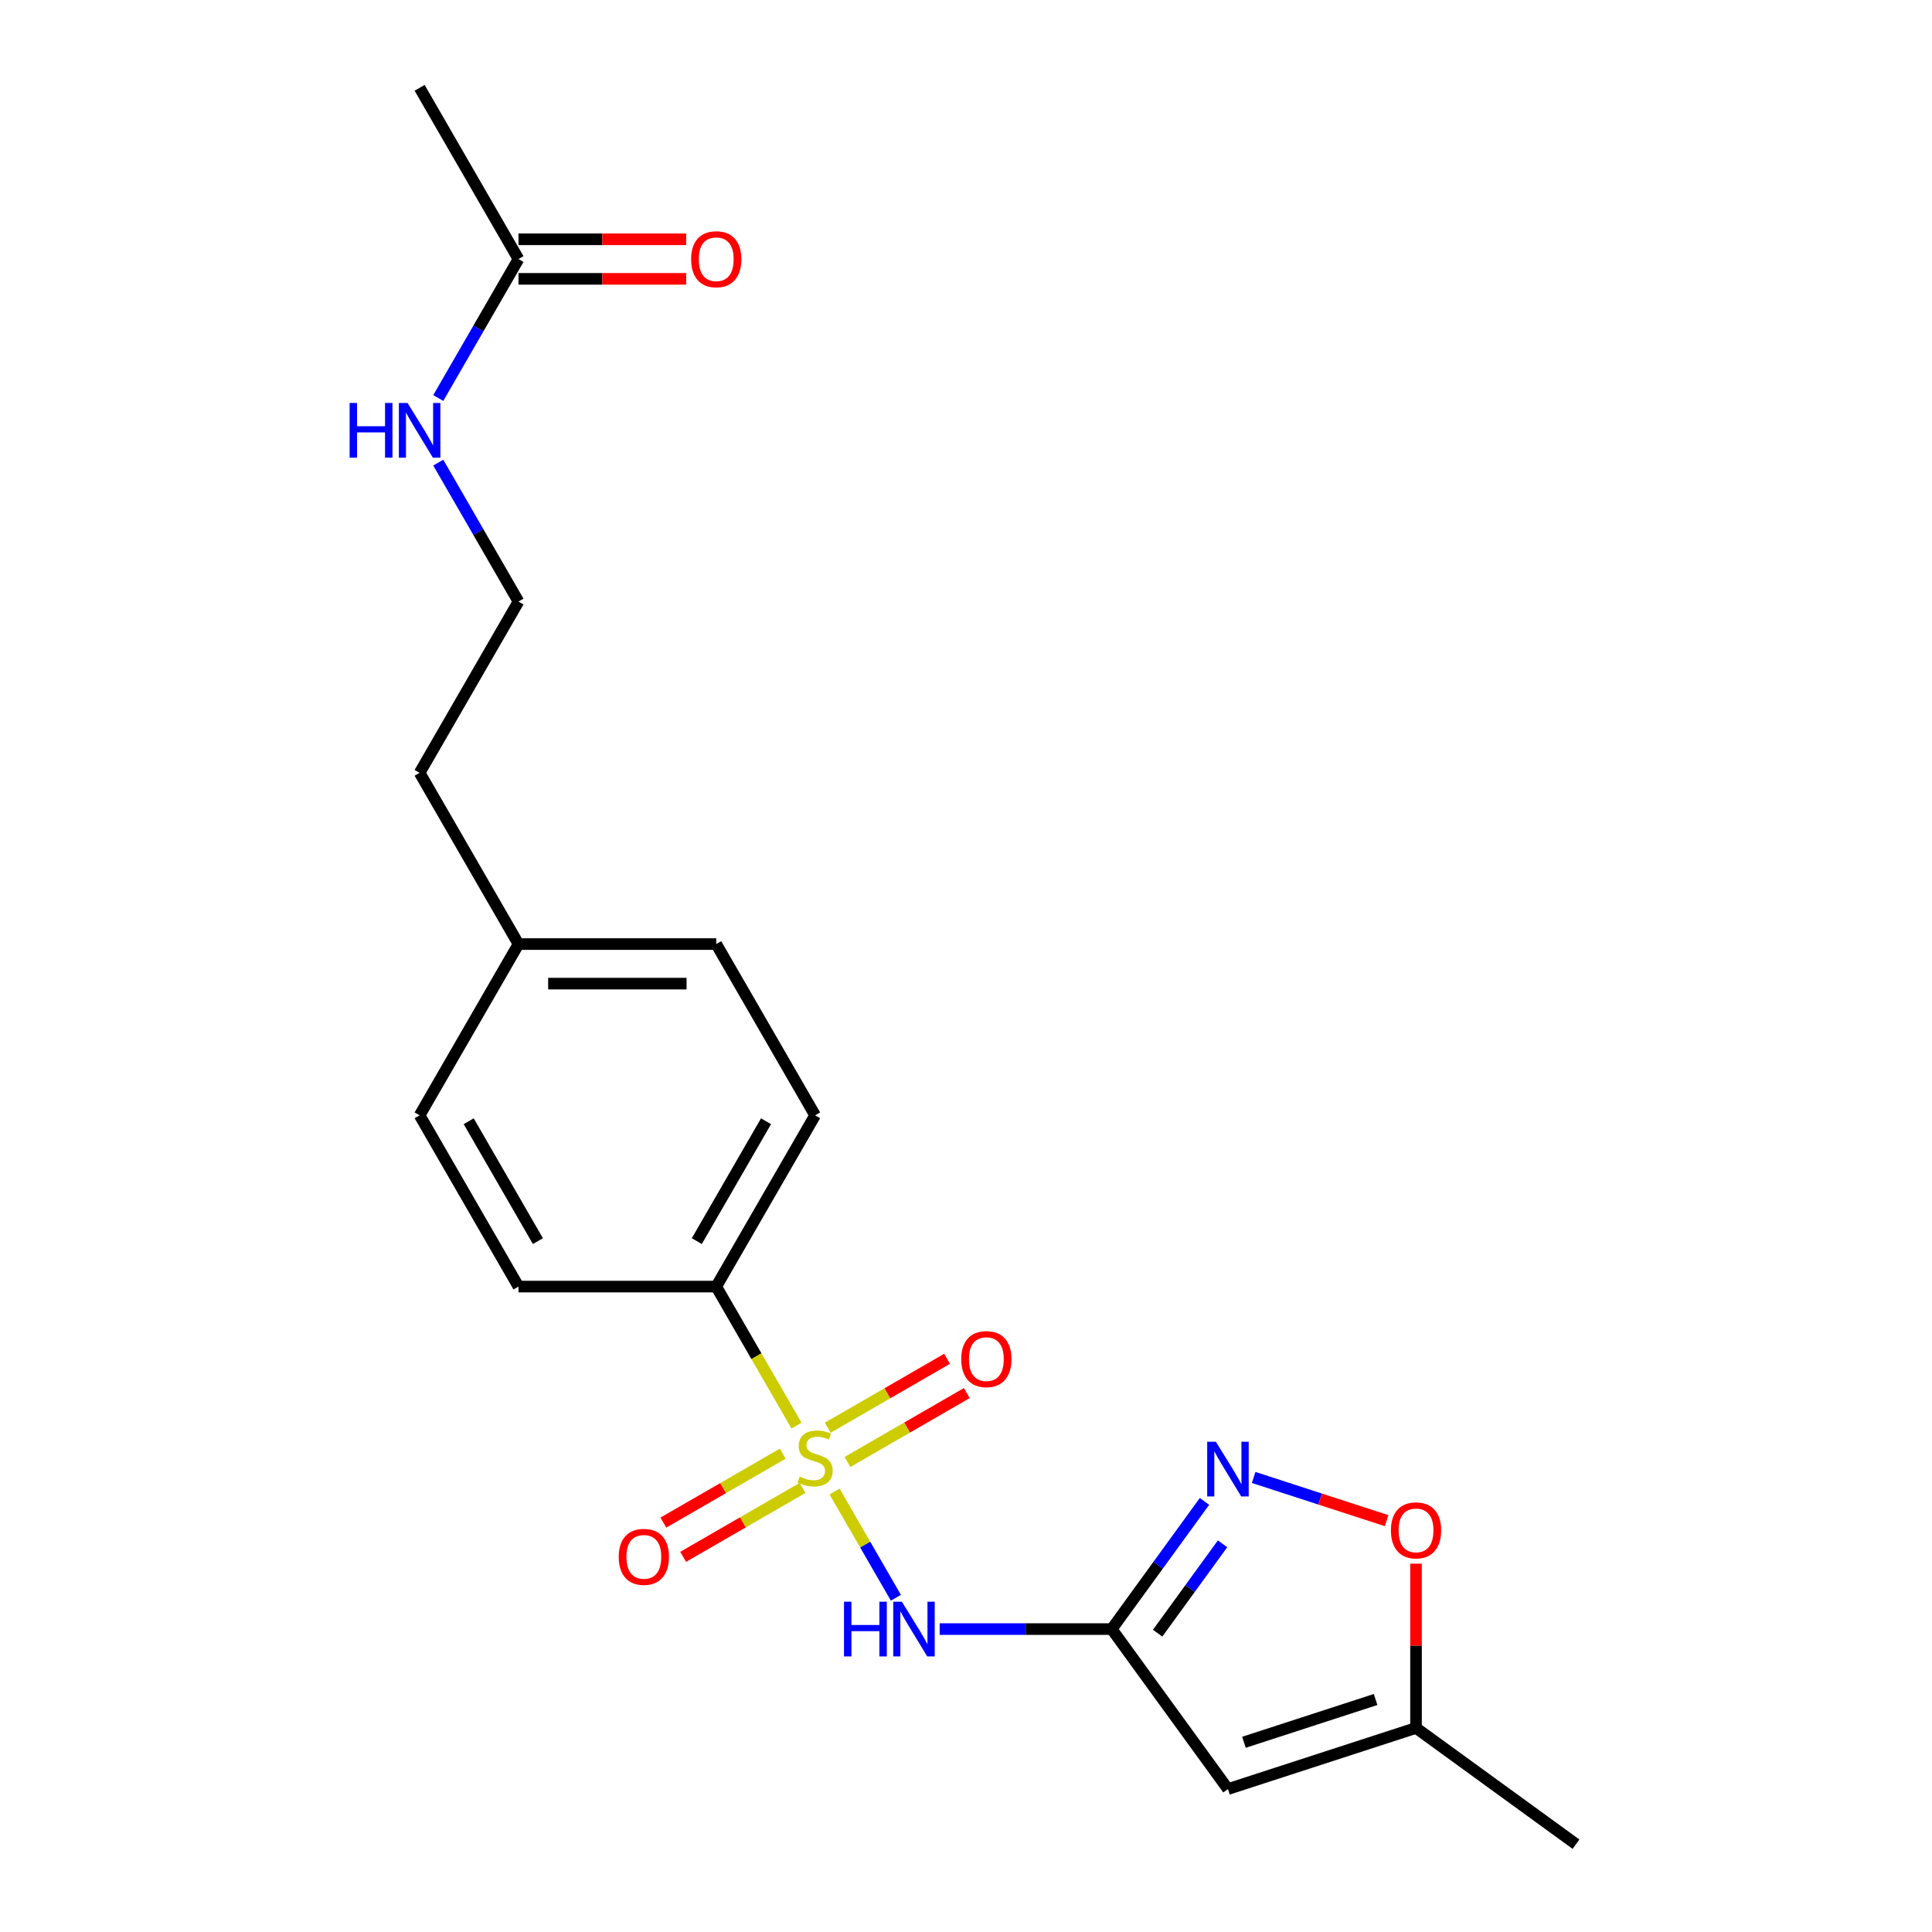 <?xml version='1.0' encoding='iso-8859-1'?>
<svg version='1.1' baseProfile='full'
              xmlns='http://www.w3.org/2000/svg'
                      xmlns:rdkit='http://www.rdkit.org/xml'
                      xmlns:xlink='http://www.w3.org/1999/xlink'
                  xml:space='preserve'
width='1000px' height='1000px' viewBox='0 0 1000 1000'>
<!-- END OF HEADER -->
<rect style='opacity:1.0;fill:#FFFFFF;stroke:none' width='1000' height='1000' x='0' y='0'> </rect>
<path class='bond-0' d='M 431.966,772.008 L 447.839,799.501' style='fill:none;fill-rule:evenodd;stroke:#CCCC00;stroke-width:6px;stroke-linecap:butt;stroke-linejoin:miter;stroke-opacity:1' />
<path class='bond-0' d='M 447.839,799.501 L 463.712,826.993' style='fill:none;fill-rule:evenodd;stroke:#0000FF;stroke-width:6px;stroke-linecap:butt;stroke-linejoin:miter;stroke-opacity:1' />
<path class='bond-5' d='M 412.268,737.89 L 391.495,701.91' style='fill:none;fill-rule:evenodd;stroke:#CCCC00;stroke-width:6px;stroke-linecap:butt;stroke-linejoin:miter;stroke-opacity:1' />
<path class='bond-5' d='M 391.495,701.91 L 370.722,665.93' style='fill:none;fill-rule:evenodd;stroke:#000000;stroke-width:6px;stroke-linecap:butt;stroke-linejoin:miter;stroke-opacity:1' />
<path class='bond-7' d='M 405.141,752.425 L 374.252,770.259' style='fill:none;fill-rule:evenodd;stroke:#CCCC00;stroke-width:6px;stroke-linecap:butt;stroke-linejoin:miter;stroke-opacity:1' />
<path class='bond-7' d='M 374.252,770.259 L 343.364,788.092' style='fill:none;fill-rule:evenodd;stroke:#FF0000;stroke-width:6px;stroke-linecap:butt;stroke-linejoin:miter;stroke-opacity:1' />
<path class='bond-7' d='M 415.377,770.153 L 384.488,787.987' style='fill:none;fill-rule:evenodd;stroke:#CCCC00;stroke-width:6px;stroke-linecap:butt;stroke-linejoin:miter;stroke-opacity:1' />
<path class='bond-7' d='M 384.488,787.987 L 353.599,805.82' style='fill:none;fill-rule:evenodd;stroke:#FF0000;stroke-width:6px;stroke-linecap:butt;stroke-linejoin:miter;stroke-opacity:1' />
<path class='bond-8' d='M 438.654,756.714 L 469.543,738.88' style='fill:none;fill-rule:evenodd;stroke:#CCCC00;stroke-width:6px;stroke-linecap:butt;stroke-linejoin:miter;stroke-opacity:1' />
<path class='bond-8' d='M 469.543,738.88 L 500.432,721.046' style='fill:none;fill-rule:evenodd;stroke:#FF0000;stroke-width:6px;stroke-linecap:butt;stroke-linejoin:miter;stroke-opacity:1' />
<path class='bond-8' d='M 428.419,738.986 L 459.308,721.152' style='fill:none;fill-rule:evenodd;stroke:#CCCC00;stroke-width:6px;stroke-linecap:butt;stroke-linejoin:miter;stroke-opacity:1' />
<path class='bond-8' d='M 459.308,721.152 L 490.197,703.318' style='fill:none;fill-rule:evenodd;stroke:#FF0000;stroke-width:6px;stroke-linecap:butt;stroke-linejoin:miter;stroke-opacity:1' />
<path class='bond-1' d='M 486.372,843.209 L 530.899,843.209' style='fill:none;fill-rule:evenodd;stroke:#0000FF;stroke-width:6px;stroke-linecap:butt;stroke-linejoin:miter;stroke-opacity:1' />
<path class='bond-1' d='M 530.899,843.209 L 575.426,843.209' style='fill:none;fill-rule:evenodd;stroke:#000000;stroke-width:6px;stroke-linecap:butt;stroke-linejoin:miter;stroke-opacity:1' />
<path class='bond-2' d='M 575.426,843.209 L 599.433,810.166' style='fill:none;fill-rule:evenodd;stroke:#000000;stroke-width:6px;stroke-linecap:butt;stroke-linejoin:miter;stroke-opacity:1' />
<path class='bond-2' d='M 599.433,810.166 L 623.44,777.123' style='fill:none;fill-rule:evenodd;stroke:#0000FF;stroke-width:6px;stroke-linecap:butt;stroke-linejoin:miter;stroke-opacity:1' />
<path class='bond-2' d='M 599.189,845.328 L 615.993,822.198' style='fill:none;fill-rule:evenodd;stroke:#000000;stroke-width:6px;stroke-linecap:butt;stroke-linejoin:miter;stroke-opacity:1' />
<path class='bond-2' d='M 615.993,822.198 L 632.798,799.068' style='fill:none;fill-rule:evenodd;stroke:#0000FF;stroke-width:6px;stroke-linecap:butt;stroke-linejoin:miter;stroke-opacity:1' />
<path class='bond-3' d='M 575.426,843.209 L 635.586,926.013' style='fill:none;fill-rule:evenodd;stroke:#000000;stroke-width:6px;stroke-linecap:butt;stroke-linejoin:miter;stroke-opacity:1' />
<path class='bond-4' d='M 648.885,764.725 L 683.302,775.908' style='fill:none;fill-rule:evenodd;stroke:#0000FF;stroke-width:6px;stroke-linecap:butt;stroke-linejoin:miter;stroke-opacity:1' />
<path class='bond-4' d='M 683.302,775.908 L 717.72,787.091' style='fill:none;fill-rule:evenodd;stroke:#FF0000;stroke-width:6px;stroke-linecap:butt;stroke-linejoin:miter;stroke-opacity:1' />
<path class='bond-6' d='M 635.586,926.013 L 732.929,894.385' style='fill:none;fill-rule:evenodd;stroke:#000000;stroke-width:6px;stroke-linecap:butt;stroke-linejoin:miter;stroke-opacity:1' />
<path class='bond-6' d='M 643.862,901.8 L 712.002,879.66' style='fill:none;fill-rule:evenodd;stroke:#000000;stroke-width:6px;stroke-linecap:butt;stroke-linejoin:miter;stroke-opacity:1' />
<path class='bond-22' d='M 732.929,809.351 L 732.929,851.868' style='fill:none;fill-rule:evenodd;stroke:#FF0000;stroke-width:6px;stroke-linecap:butt;stroke-linejoin:miter;stroke-opacity:1' />
<path class='bond-22' d='M 732.929,851.868 L 732.929,894.385' style='fill:none;fill-rule:evenodd;stroke:#000000;stroke-width:6px;stroke-linecap:butt;stroke-linejoin:miter;stroke-opacity:1' />
<path class='bond-11' d='M 370.722,665.93 L 421.898,577.291' style='fill:none;fill-rule:evenodd;stroke:#000000;stroke-width:6px;stroke-linecap:butt;stroke-linejoin:miter;stroke-opacity:1' />
<path class='bond-11' d='M 360.67,642.399 L 396.493,580.351' style='fill:none;fill-rule:evenodd;stroke:#000000;stroke-width:6px;stroke-linecap:butt;stroke-linejoin:miter;stroke-opacity:1' />
<path class='bond-12' d='M 370.722,665.93 L 268.37,665.93' style='fill:none;fill-rule:evenodd;stroke:#000000;stroke-width:6px;stroke-linecap:butt;stroke-linejoin:miter;stroke-opacity:1' />
<path class='bond-18' d='M 732.929,894.385 L 815.733,954.545' style='fill:none;fill-rule:evenodd;stroke:#000000;stroke-width:6px;stroke-linecap:butt;stroke-linejoin:miter;stroke-opacity:1' />
<path class='bond-9' d='M 268.37,134.094 L 247.608,170.054' style='fill:none;fill-rule:evenodd;stroke:#000000;stroke-width:6px;stroke-linecap:butt;stroke-linejoin:miter;stroke-opacity:1' />
<path class='bond-9' d='M 247.608,170.054 L 226.847,206.014' style='fill:none;fill-rule:evenodd;stroke:#0000FF;stroke-width:6px;stroke-linecap:butt;stroke-linejoin:miter;stroke-opacity:1' />
<path class='bond-10' d='M 268.37,144.329 L 311.766,144.329' style='fill:none;fill-rule:evenodd;stroke:#000000;stroke-width:6px;stroke-linecap:butt;stroke-linejoin:miter;stroke-opacity:1' />
<path class='bond-10' d='M 311.766,144.329 L 355.163,144.329' style='fill:none;fill-rule:evenodd;stroke:#FF0000;stroke-width:6px;stroke-linecap:butt;stroke-linejoin:miter;stroke-opacity:1' />
<path class='bond-10' d='M 268.37,123.859 L 311.766,123.859' style='fill:none;fill-rule:evenodd;stroke:#000000;stroke-width:6px;stroke-linecap:butt;stroke-linejoin:miter;stroke-opacity:1' />
<path class='bond-10' d='M 311.766,123.859 L 355.163,123.859' style='fill:none;fill-rule:evenodd;stroke:#FF0000;stroke-width:6px;stroke-linecap:butt;stroke-linejoin:miter;stroke-opacity:1' />
<path class='bond-19' d='M 268.37,134.094 L 217.194,45.455' style='fill:none;fill-rule:evenodd;stroke:#000000;stroke-width:6px;stroke-linecap:butt;stroke-linejoin:miter;stroke-opacity:1' />
<path class='bond-15' d='M 421.898,577.291 L 370.722,488.651' style='fill:none;fill-rule:evenodd;stroke:#000000;stroke-width:6px;stroke-linecap:butt;stroke-linejoin:miter;stroke-opacity:1' />
<path class='bond-14' d='M 268.37,665.93 L 217.194,577.291' style='fill:none;fill-rule:evenodd;stroke:#000000;stroke-width:6px;stroke-linecap:butt;stroke-linejoin:miter;stroke-opacity:1' />
<path class='bond-14' d='M 278.421,642.399 L 242.598,580.351' style='fill:none;fill-rule:evenodd;stroke:#000000;stroke-width:6px;stroke-linecap:butt;stroke-linejoin:miter;stroke-opacity:1' />
<path class='bond-13' d='M 226.847,239.452 L 247.608,275.412' style='fill:none;fill-rule:evenodd;stroke:#0000FF;stroke-width:6px;stroke-linecap:butt;stroke-linejoin:miter;stroke-opacity:1' />
<path class='bond-13' d='M 247.608,275.412 L 268.37,311.373' style='fill:none;fill-rule:evenodd;stroke:#000000;stroke-width:6px;stroke-linecap:butt;stroke-linejoin:miter;stroke-opacity:1' />
<path class='bond-16' d='M 217.194,577.291 L 268.37,488.651' style='fill:none;fill-rule:evenodd;stroke:#000000;stroke-width:6px;stroke-linecap:butt;stroke-linejoin:miter;stroke-opacity:1' />
<path class='bond-21' d='M 370.722,488.651 L 268.37,488.651' style='fill:none;fill-rule:evenodd;stroke:#000000;stroke-width:6px;stroke-linecap:butt;stroke-linejoin:miter;stroke-opacity:1' />
<path class='bond-21' d='M 355.369,509.122 L 283.723,509.122' style='fill:none;fill-rule:evenodd;stroke:#000000;stroke-width:6px;stroke-linecap:butt;stroke-linejoin:miter;stroke-opacity:1' />
<path class='bond-20' d='M 268.37,488.651 L 217.194,400.012' style='fill:none;fill-rule:evenodd;stroke:#000000;stroke-width:6px;stroke-linecap:butt;stroke-linejoin:miter;stroke-opacity:1' />
<path class='bond-17' d='M 268.37,311.373 L 217.194,400.012' style='fill:none;fill-rule:evenodd;stroke:#000000;stroke-width:6px;stroke-linecap:butt;stroke-linejoin:miter;stroke-opacity:1' />
<path  class='atom-0' d='M 413.898 764.289
Q 414.218 764.409, 415.538 764.969
Q 416.858 765.529, 418.298 765.889
Q 419.778 766.209, 421.218 766.209
Q 423.898 766.209, 425.458 764.929
Q 427.018 763.609, 427.018 761.329
Q 427.018 759.769, 426.218 758.809
Q 425.458 757.849, 424.258 757.329
Q 423.058 756.809, 421.058 756.209
Q 418.538 755.449, 417.018 754.729
Q 415.538 754.009, 414.458 752.489
Q 413.418 750.969, 413.418 748.409
Q 413.418 744.849, 415.818 742.649
Q 418.258 740.449, 423.058 740.449
Q 426.338 740.449, 430.058 742.009
L 429.138 745.089
Q 425.738 743.689, 423.178 743.689
Q 420.418 743.689, 418.898 744.849
Q 417.378 745.969, 417.418 747.929
Q 417.418 749.449, 418.178 750.369
Q 418.978 751.289, 420.098 751.809
Q 421.258 752.329, 423.178 752.929
Q 425.738 753.729, 427.258 754.529
Q 428.778 755.329, 429.858 756.969
Q 430.978 758.569, 430.978 761.329
Q 430.978 765.249, 428.338 767.369
Q 425.738 769.449, 421.378 769.449
Q 418.858 769.449, 416.938 768.889
Q 415.058 768.369, 412.818 767.449
L 413.898 764.289
' fill='#CCCC00'/>
<path  class='atom-1' d='M 436.854 829.049
L 440.694 829.049
L 440.694 841.089
L 455.174 841.089
L 455.174 829.049
L 459.014 829.049
L 459.014 857.369
L 455.174 857.369
L 455.174 844.289
L 440.694 844.289
L 440.694 857.369
L 436.854 857.369
L 436.854 829.049
' fill='#0000FF'/>
<path  class='atom-1' d='M 466.814 829.049
L 476.094 844.049
Q 477.014 845.529, 478.494 848.209
Q 479.974 850.889, 480.054 851.049
L 480.054 829.049
L 483.814 829.049
L 483.814 857.369
L 479.934 857.369
L 469.974 840.969
Q 468.814 839.049, 467.574 836.849
Q 466.374 834.649, 466.014 833.969
L 466.014 857.369
L 462.334 857.369
L 462.334 829.049
L 466.814 829.049
' fill='#0000FF'/>
<path  class='atom-3' d='M 629.326 746.244
L 638.606 761.244
Q 639.526 762.724, 641.006 765.404
Q 642.486 768.084, 642.566 768.244
L 642.566 746.244
L 646.326 746.244
L 646.326 774.564
L 642.446 774.564
L 632.486 758.164
Q 631.326 756.244, 630.086 754.044
Q 628.886 751.844, 628.526 751.164
L 628.526 774.564
L 624.846 774.564
L 624.846 746.244
L 629.326 746.244
' fill='#0000FF'/>
<path  class='atom-5' d='M 719.929 792.113
Q 719.929 785.313, 723.289 781.513
Q 726.649 777.713, 732.929 777.713
Q 739.209 777.713, 742.569 781.513
Q 745.929 785.313, 745.929 792.113
Q 745.929 798.993, 742.529 802.913
Q 739.129 806.793, 732.929 806.793
Q 726.689 806.793, 723.289 802.913
Q 719.929 799.033, 719.929 792.113
M 732.929 803.593
Q 737.249 803.593, 739.569 800.713
Q 741.929 797.793, 741.929 792.113
Q 741.929 786.553, 739.569 783.753
Q 737.249 780.913, 732.929 780.913
Q 728.609 780.913, 726.249 783.713
Q 723.929 786.513, 723.929 792.113
Q 723.929 797.833, 726.249 800.713
Q 728.609 803.593, 732.929 803.593
' fill='#FF0000'/>
<path  class='atom-8' d='M 320.258 805.825
Q 320.258 799.025, 323.618 795.225
Q 326.978 791.425, 333.258 791.425
Q 339.538 791.425, 342.898 795.225
Q 346.258 799.025, 346.258 805.825
Q 346.258 812.705, 342.858 816.625
Q 339.458 820.505, 333.258 820.505
Q 327.018 820.505, 323.618 816.625
Q 320.258 812.745, 320.258 805.825
M 333.258 817.305
Q 337.578 817.305, 339.898 814.425
Q 342.258 811.505, 342.258 805.825
Q 342.258 800.265, 339.898 797.465
Q 337.578 794.625, 333.258 794.625
Q 328.938 794.625, 326.578 797.425
Q 324.258 800.225, 324.258 805.825
Q 324.258 811.545, 326.578 814.425
Q 328.938 817.305, 333.258 817.305
' fill='#FF0000'/>
<path  class='atom-9' d='M 497.537 703.473
Q 497.537 696.673, 500.897 692.873
Q 504.257 689.073, 510.537 689.073
Q 516.817 689.073, 520.177 692.873
Q 523.537 696.673, 523.537 703.473
Q 523.537 710.353, 520.137 714.273
Q 516.737 718.153, 510.537 718.153
Q 504.297 718.153, 500.897 714.273
Q 497.537 710.393, 497.537 703.473
M 510.537 714.953
Q 514.857 714.953, 517.177 712.073
Q 519.537 709.153, 519.537 703.473
Q 519.537 697.913, 517.177 695.113
Q 514.857 692.273, 510.537 692.273
Q 506.217 692.273, 503.857 695.073
Q 501.537 697.873, 501.537 703.473
Q 501.537 709.193, 503.857 712.073
Q 506.217 714.953, 510.537 714.953
' fill='#FF0000'/>
<path  class='atom-11' d='M 357.722 134.174
Q 357.722 127.374, 361.082 123.574
Q 364.442 119.774, 370.722 119.774
Q 377.002 119.774, 380.362 123.574
Q 383.722 127.374, 383.722 134.174
Q 383.722 141.054, 380.322 144.974
Q 376.922 148.854, 370.722 148.854
Q 364.482 148.854, 361.082 144.974
Q 357.722 141.094, 357.722 134.174
M 370.722 145.654
Q 375.042 145.654, 377.362 142.774
Q 379.722 139.854, 379.722 134.174
Q 379.722 128.614, 377.362 125.814
Q 375.042 122.974, 370.722 122.974
Q 366.402 122.974, 364.042 125.774
Q 361.722 128.574, 361.722 134.174
Q 361.722 139.894, 364.042 142.774
Q 366.402 145.654, 370.722 145.654
' fill='#FF0000'/>
<path  class='atom-14' d='M 180.974 208.573
L 184.814 208.573
L 184.814 220.613
L 199.294 220.613
L 199.294 208.573
L 203.134 208.573
L 203.134 236.893
L 199.294 236.893
L 199.294 223.813
L 184.814 223.813
L 184.814 236.893
L 180.974 236.893
L 180.974 208.573
' fill='#0000FF'/>
<path  class='atom-14' d='M 210.934 208.573
L 220.214 223.573
Q 221.134 225.053, 222.614 227.733
Q 224.094 230.413, 224.174 230.573
L 224.174 208.573
L 227.934 208.573
L 227.934 236.893
L 224.054 236.893
L 214.094 220.493
Q 212.934 218.573, 211.694 216.373
Q 210.494 214.173, 210.134 213.493
L 210.134 236.893
L 206.454 236.893
L 206.454 208.573
L 210.934 208.573
' fill='#0000FF'/>
</svg>
